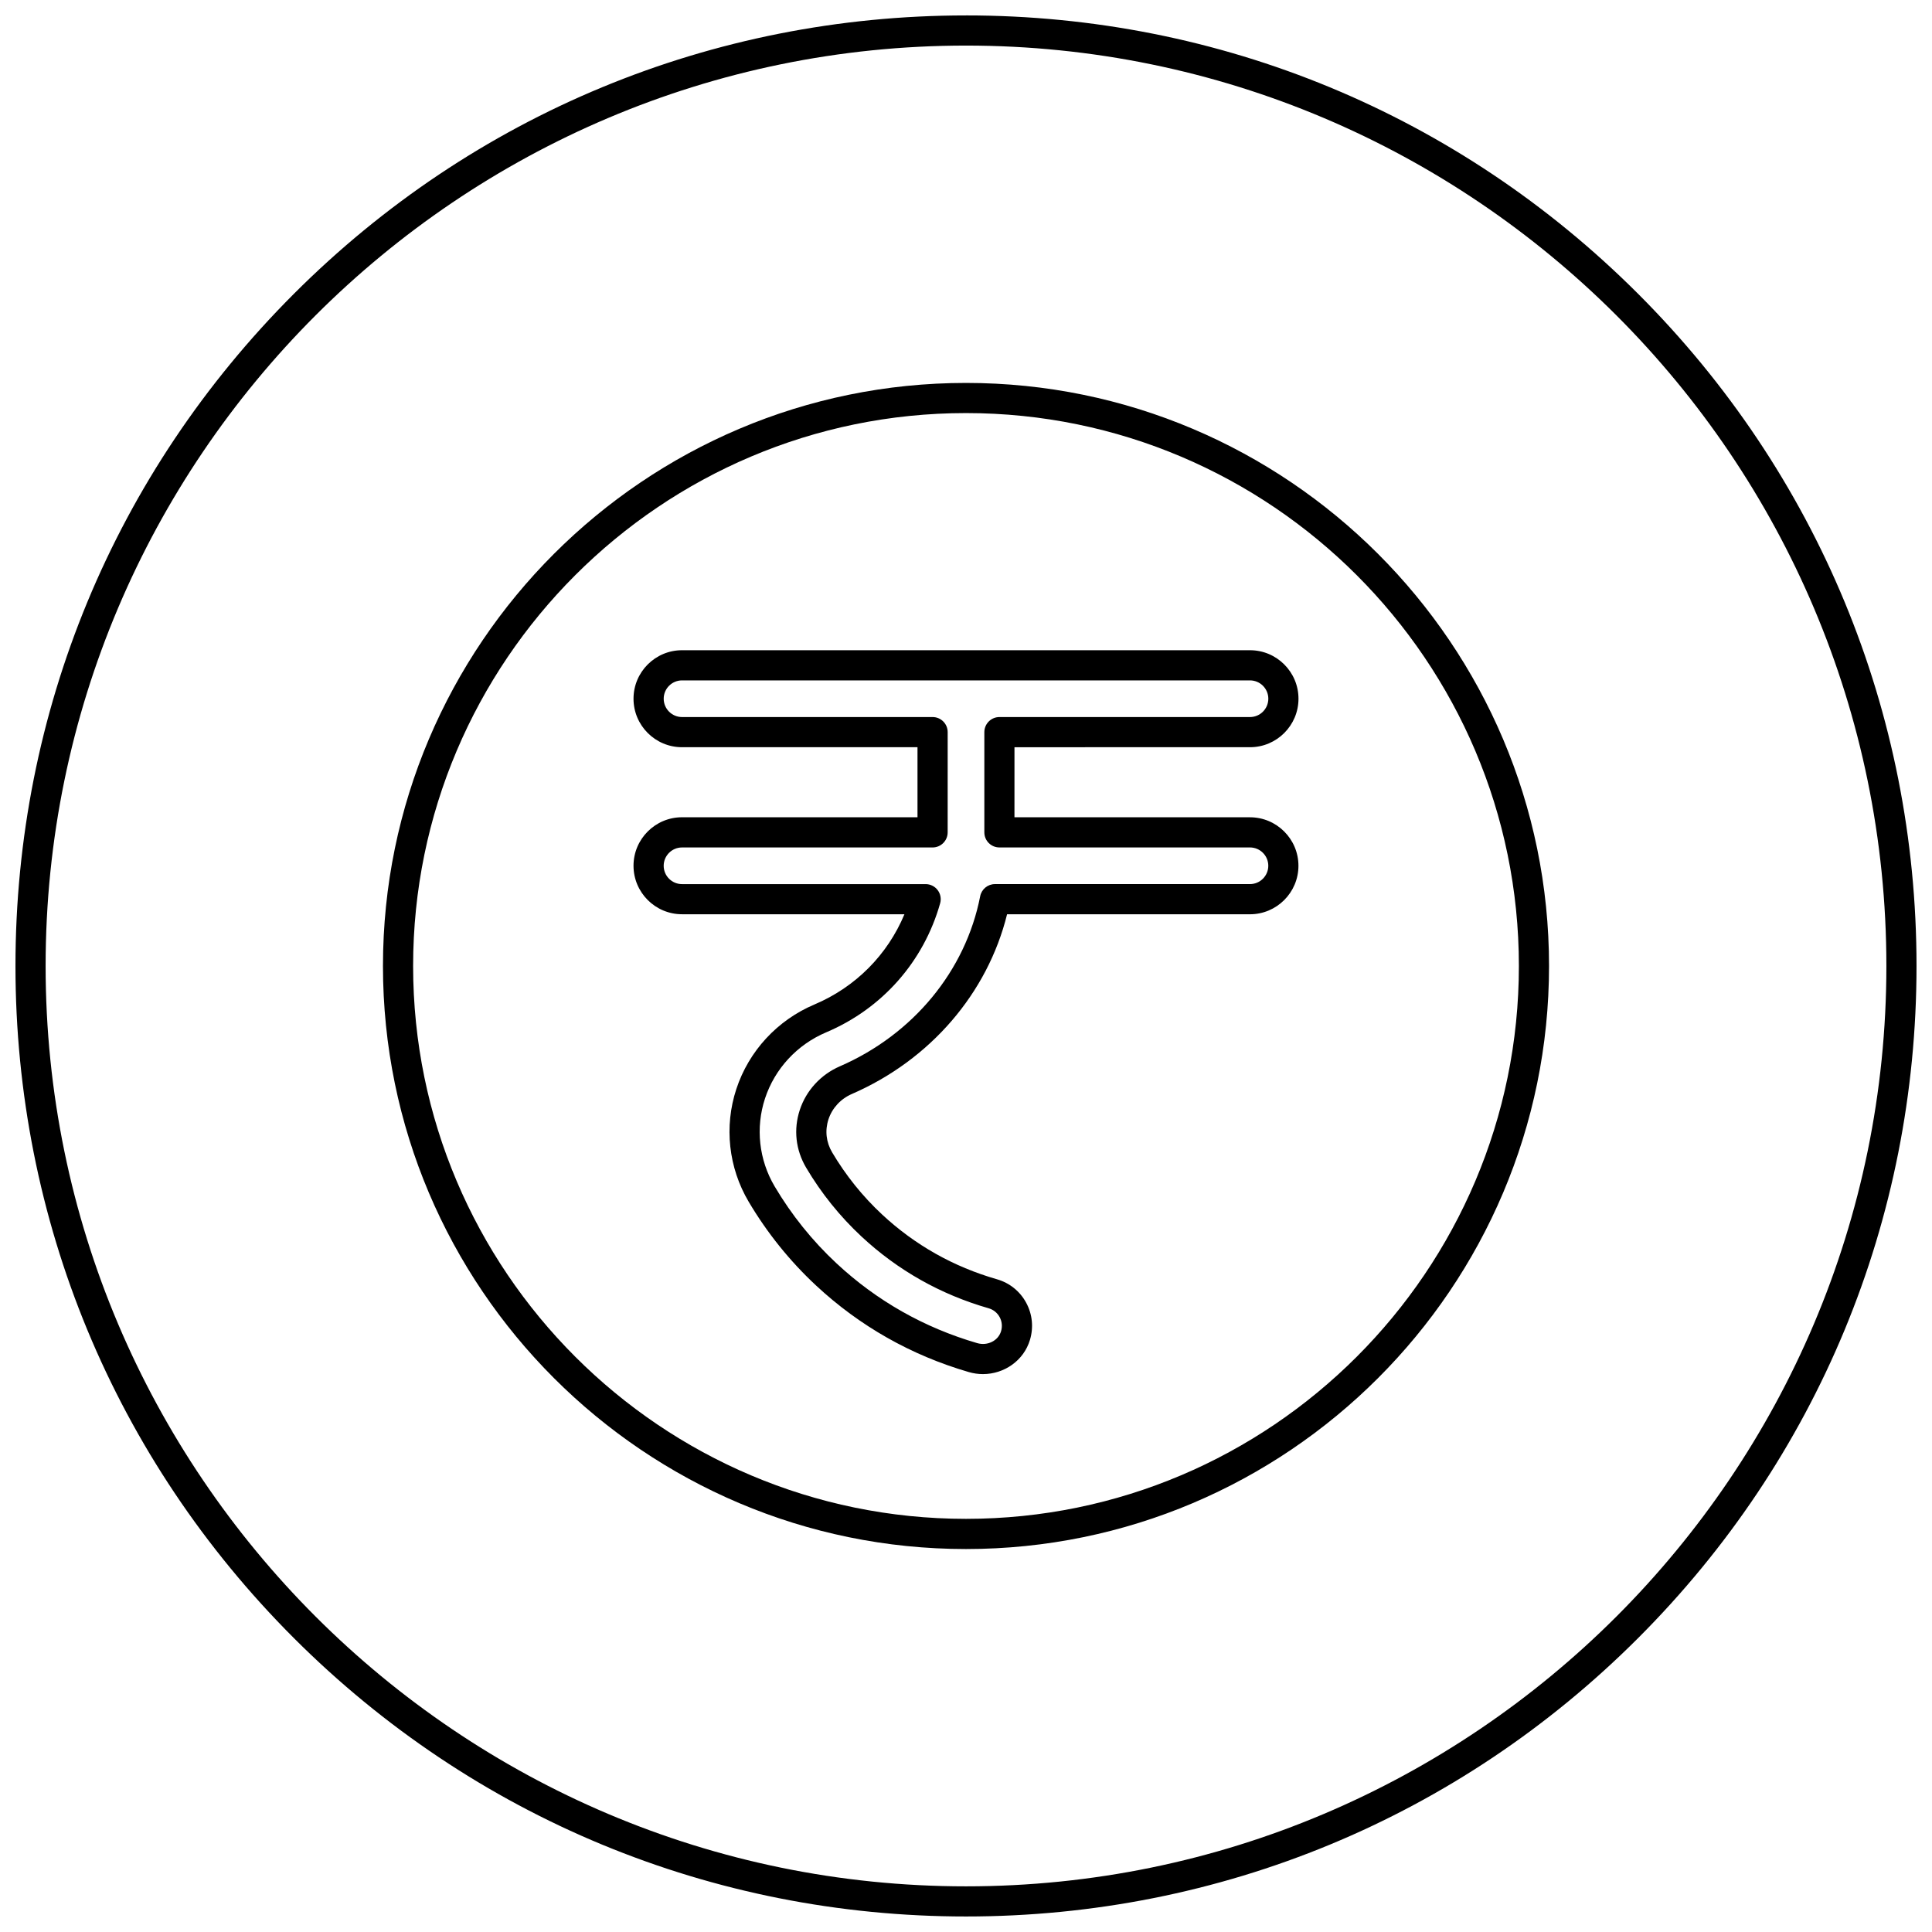 <?xml version="1.0" encoding="UTF-8"?>
<!-- Uploaded to: ICON Repo, www.iconrepo.com, Generator: ICON Repo Mixer Tools -->
<svg width="800px" height="800px" version="1.1" viewBox="144 144 512 512" xmlns="http://www.w3.org/2000/svg">
 <defs>
  <clipPath id="a">
   <path d="m148.09 148.09h503.81v503.81h-503.81z"/>
  </clipPath>
 </defs>
 <g clip-path="url(#a)">
  <path d="m400 148.09c-67.289 0-130.55 26.203-178.12 73.781s-73.781 110.84-73.781 178.12c0 67.285 26.203 130.55 73.781 178.12s110.84 73.777 178.12 73.777c67.285 0 130.55-26.203 178.12-73.781 47.574-47.578 73.777-110.84 73.777-178.12s-26.203-130.55-73.781-178.12-110.84-73.781-178.12-73.781zm0 495.81c-134.49 0-243.91-109.42-243.91-243.91 0-134.49 109.42-243.91 243.91-243.91s243.91 109.42 243.91 243.91c0 134.49-109.42 243.91-243.91 243.91z"/>
 </g>
 <path d="m400 245.48c-85.199 0-154.51 69.312-154.51 154.51-0.004 85.203 69.312 154.52 154.51 154.52 85.195 0 154.51-69.312 154.51-154.51s-69.316-154.52-154.51-154.52zm0 301.03c-80.789 0-146.52-65.727-146.52-146.52s65.727-146.52 146.52-146.52c80.785 0 146.52 65.727 146.52 146.52s-65.73 146.52-146.52 146.52z"/>
 <path d="m475.26 342.02c7.086 0 12.852-5.766 12.852-12.852 0-7.086-5.766-12.852-12.852-12.852h-150.52c-7.086 0-12.852 5.766-12.852 12.852 0 7.086 5.766 12.852 12.852 12.852h62.406v18.562h-62.406c-7.086 0-12.852 5.766-12.852 12.852 0 7.086 5.766 12.852 12.852 12.852h58.945c-4.473 10.738-12.938 19.297-23.844 23.91-9.84 4.164-17.383 12.324-20.699 22.391-3.277 9.953-2.086 20.848 3.269 29.891 4.871 8.23 10.875 15.691 17.84 22.18 11.574 10.777 25.195 18.5 40.484 22.953 1.25 0.363 2.512 0.539 3.754 0.539 5.617 0 10.793-3.551 12.453-9.039 1.008-3.34 0.652-6.856-1.008-9.898-1.656-3.039-4.398-5.238-7.723-6.191-11.516-3.305-21.762-9.082-30.445-17.168-5.168-4.812-9.621-10.352-13.238-16.465-1.598-2.699-1.941-5.809-0.973-8.758 0.98-2.981 3.238-5.43 6.191-6.711 20.781-9.031 35.957-26.68 41.141-47.629h64.363c7.086 0 12.852-5.766 12.852-12.852s-5.766-12.852-12.852-12.852h-62.406l0.004-18.566zm-66.406 26.562h66.402c2.676 0 4.856 2.18 4.856 4.856s-2.18 4.856-4.856 4.856h-67.574c-1.914 0-3.559 1.355-3.926 3.231-3.863 19.773-17.766 36.621-37.195 45.062-5.043 2.191-8.906 6.398-10.602 11.543-1.703 5.172-1.105 10.617 1.688 15.332 4.008 6.769 8.945 12.906 14.672 18.242 9.617 8.953 20.949 15.348 33.688 19.004 1.25 0.359 2.281 1.188 2.906 2.332 0.625 1.152 0.762 2.484 0.375 3.762-0.762 2.523-3.594 3.93-6.316 3.141-14.082-4.102-26.621-11.211-37.27-21.129-6.406-5.965-11.926-12.828-16.406-20.398-4.18-7.059-5.109-15.555-2.555-23.316 2.594-7.875 8.504-14.266 16.219-17.527 14.824-6.269 25.828-18.73 30.191-34.188 0.34-1.207 0.098-2.5-0.66-3.5-0.754-1-1.938-1.586-3.188-1.586h-64.562c-2.676 0-4.856-2.18-4.856-4.856 0-2.676 2.18-4.856 4.856-4.856h66.402c2.207 0 4-1.789 4-4l0.004-26.562c0-2.207-1.789-4-4-4h-66.402c-2.676 0-4.856-2.18-4.856-4.856s2.18-4.856 4.856-4.856h150.52c2.676 0 4.856 2.18 4.856 4.856-0.004 2.676-2.18 4.856-4.856 4.856h-66.402c-2.207 0-4 1.789-4 4v26.562c0 2.207 1.789 3.996 3.996 3.996z"/>
</svg>